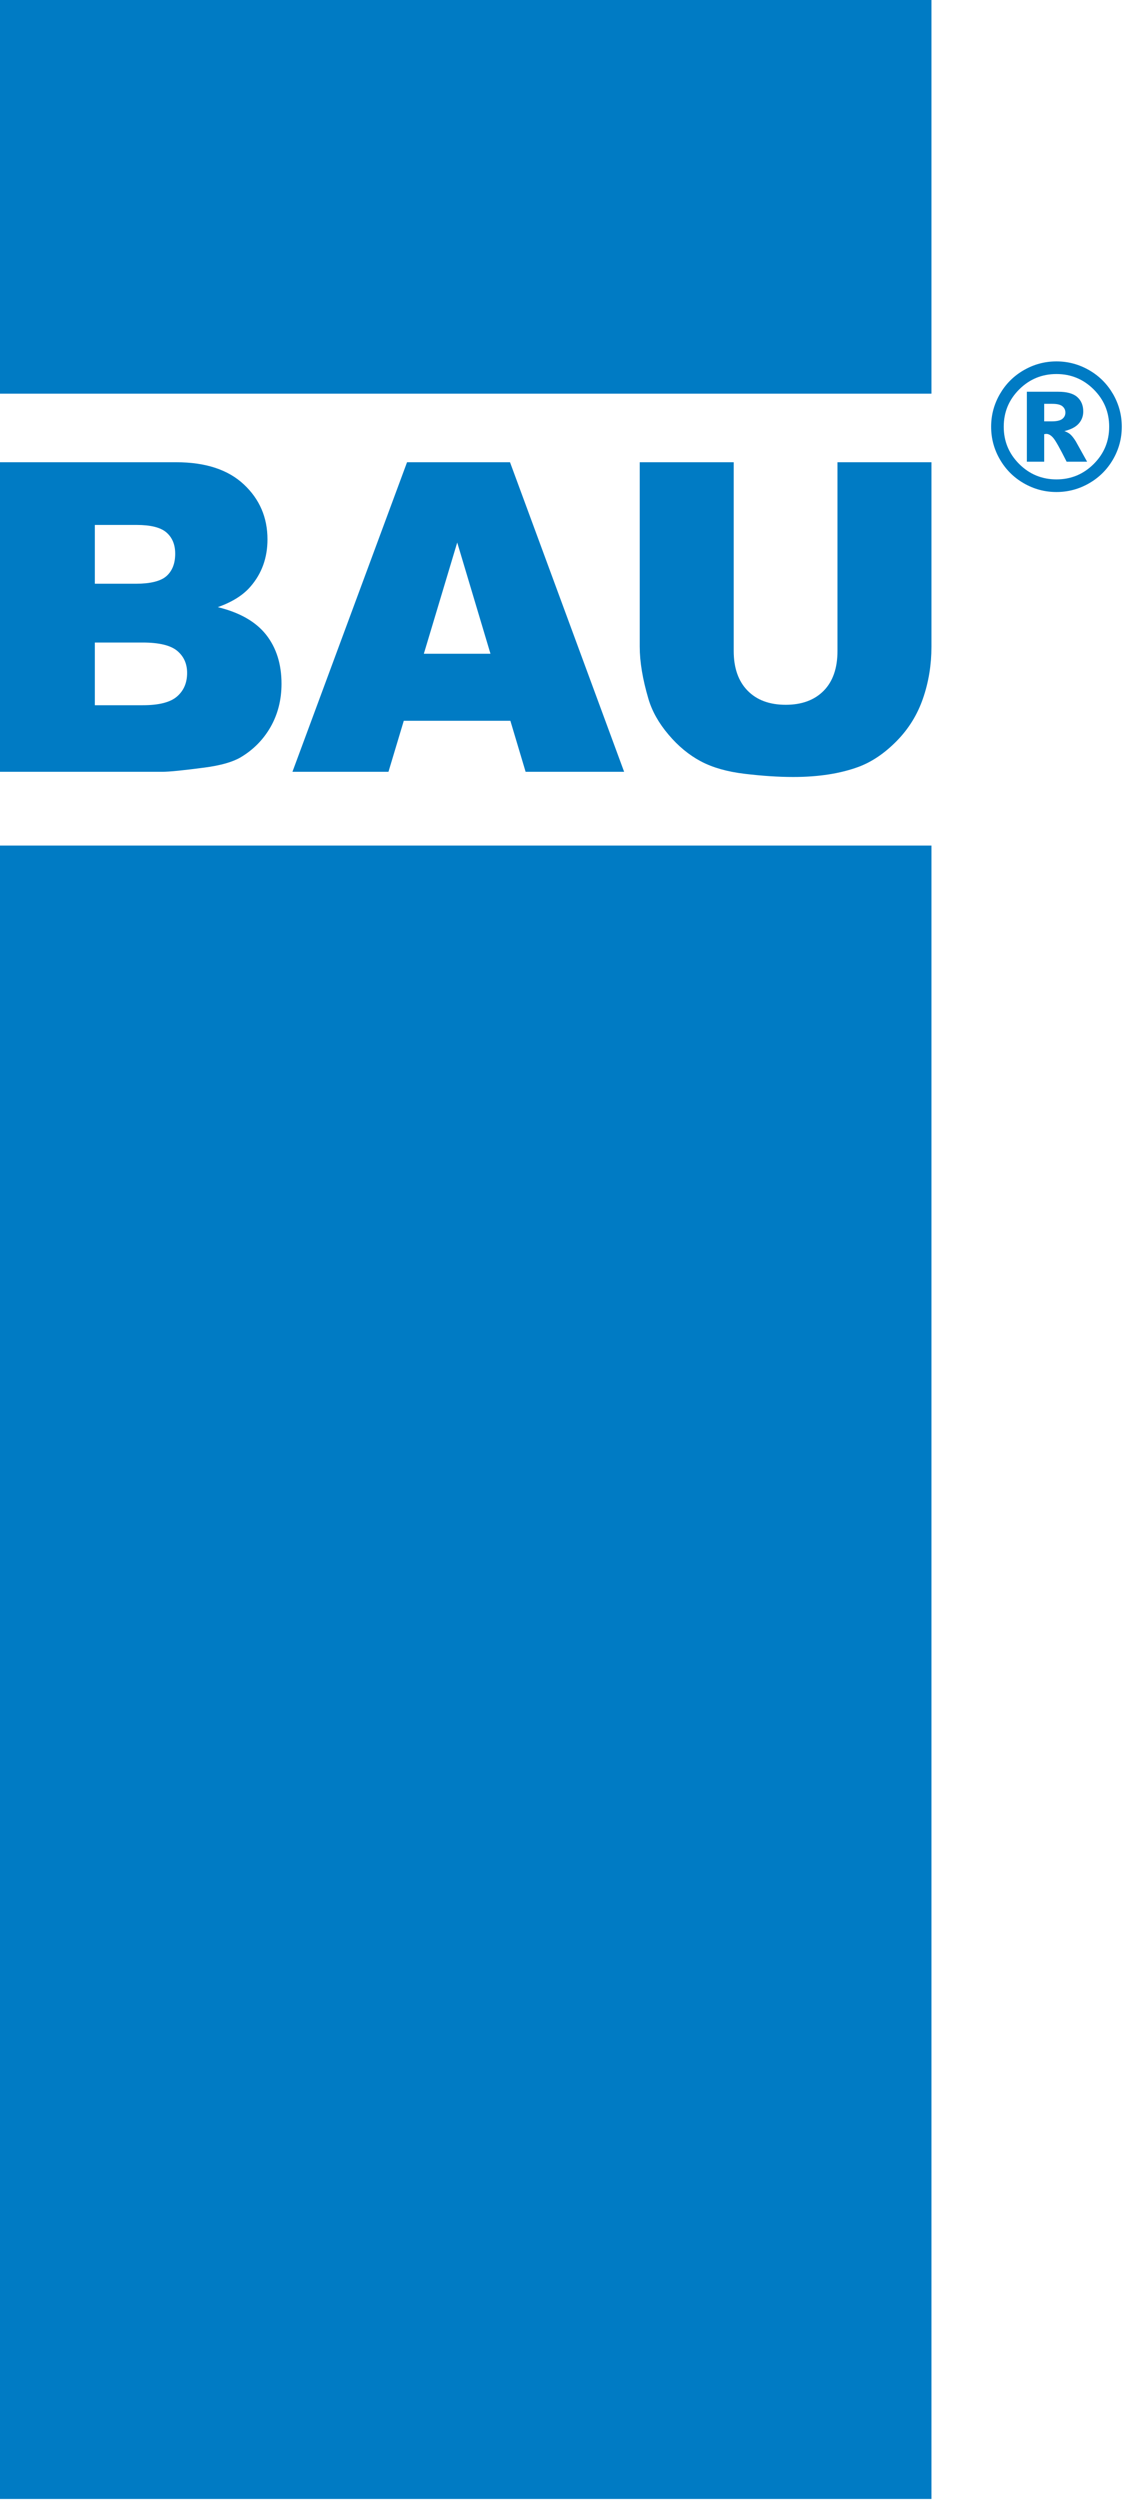 <svg width="70" height="154" viewBox="0 0 70 154" fill="none" xmlns="http://www.w3.org/2000/svg">
<path fill-rule="evenodd" clip-rule="evenodd" d="M0 0H57.396V24.249H0V0ZM64.807 25.956H64.343V24.876H64.849C65.14 24.876 65.347 24.927 65.467 25.027C65.588 25.128 65.649 25.257 65.649 25.416C65.649 25.574 65.586 25.704 65.46 25.805C65.332 25.906 65.115 25.956 64.807 25.956ZM65.2 24.131H63.275V28.44H64.343V26.745C64.398 26.734 64.444 26.728 64.474 26.728C64.615 26.728 64.757 26.809 64.897 26.97C65.038 27.13 65.313 27.619 65.725 28.44H66.987C66.53 27.623 66.3 27.207 66.293 27.193C66.175 27 66.059 26.852 65.951 26.756C65.874 26.685 65.751 26.617 65.588 26.554C65.989 26.459 66.284 26.305 66.47 26.095C66.657 25.884 66.75 25.634 66.75 25.346C66.75 24.975 66.628 24.68 66.383 24.46C66.138 24.24 65.744 24.131 65.2 24.131ZM67.395 23.99C68.031 24.626 68.347 25.389 68.347 26.286C68.347 27.182 68.031 27.945 67.395 28.581C66.76 29.214 65.994 29.531 65.099 29.531C64.203 29.531 63.437 29.214 62.801 28.581C62.166 27.945 61.85 27.182 61.85 26.286C61.85 25.389 62.166 24.626 62.801 23.99C63.437 23.357 64.203 23.04 65.099 23.04C65.994 23.04 66.76 23.357 67.395 23.99ZM68.585 28.3C68.945 27.677 69.124 27.006 69.124 26.286C69.124 25.569 68.945 24.898 68.585 24.273C68.223 23.65 67.732 23.158 67.11 22.801C66.487 22.442 65.816 22.262 65.097 22.262C64.38 22.262 63.71 22.442 63.087 22.801C62.465 23.158 61.974 23.65 61.613 24.273C61.252 24.898 61.073 25.569 61.073 26.286C61.073 27.006 61.252 27.677 61.613 28.3C61.974 28.923 62.465 29.413 63.087 29.771C63.71 30.129 64.38 30.309 65.097 30.309C65.816 30.309 66.487 30.129 67.11 29.771C67.732 29.413 68.223 28.923 68.585 28.3ZM57.396 52.088H0V153.937H57.396V52.088ZM57.396 28.474H51.605V40.104C51.605 41.16 51.32 41.977 50.758 42.549C50.19 43.126 49.408 43.415 48.416 43.415C47.412 43.415 46.626 43.122 46.058 42.536C45.495 41.956 45.211 41.142 45.211 40.104V28.474H39.42V39.834C39.42 40.769 39.599 41.843 39.957 43.055C40.18 43.81 40.59 44.542 41.193 45.252C41.791 45.963 42.455 46.508 43.18 46.895C43.905 47.282 44.809 47.539 45.888 47.667C46.967 47.796 47.962 47.863 48.875 47.863C50.452 47.863 51.806 47.649 52.932 47.228C53.741 46.922 54.514 46.397 55.252 45.648C55.99 44.898 56.531 44.024 56.876 43.02C57.221 42.022 57.396 40.956 57.396 39.834V28.474ZM28.174 33.419L30.223 40.272H26.117L28.174 33.419ZM24.881 44.4H31.449L32.388 47.543H38.459L31.427 28.474H25.082L18.02 47.543H23.937L24.881 44.4ZM8.8 43.442H5.844V39.58H8.787C9.805 39.58 10.516 39.753 10.923 40.095C11.329 40.437 11.53 40.889 11.53 41.453C11.53 42.061 11.324 42.54 10.914 42.899C10.504 43.26 9.801 43.442 8.8 43.442ZM8.373 35.958H5.844V32.336H8.411C9.289 32.336 9.909 32.492 10.263 32.806C10.617 33.117 10.796 33.553 10.796 34.107C10.796 34.706 10.617 35.164 10.263 35.483C9.909 35.798 9.277 35.958 8.373 35.958ZM10.862 28.474H0V47.543H10.01C10.438 47.543 11.302 47.454 12.609 47.282C13.592 47.152 14.325 46.944 14.814 46.66C15.596 46.198 16.216 45.577 16.67 44.787C17.12 43.997 17.347 43.109 17.347 42.119C17.347 40.907 17.028 39.9 16.395 39.096C15.757 38.293 14.77 37.729 13.421 37.401C14.307 37.085 14.984 36.664 15.444 36.123C16.138 35.319 16.482 34.352 16.482 33.224C16.482 31.879 15.998 30.751 15.028 29.842C14.058 28.932 12.669 28.474 10.862 28.474Z" fill="#007BC4"/>
</svg>
